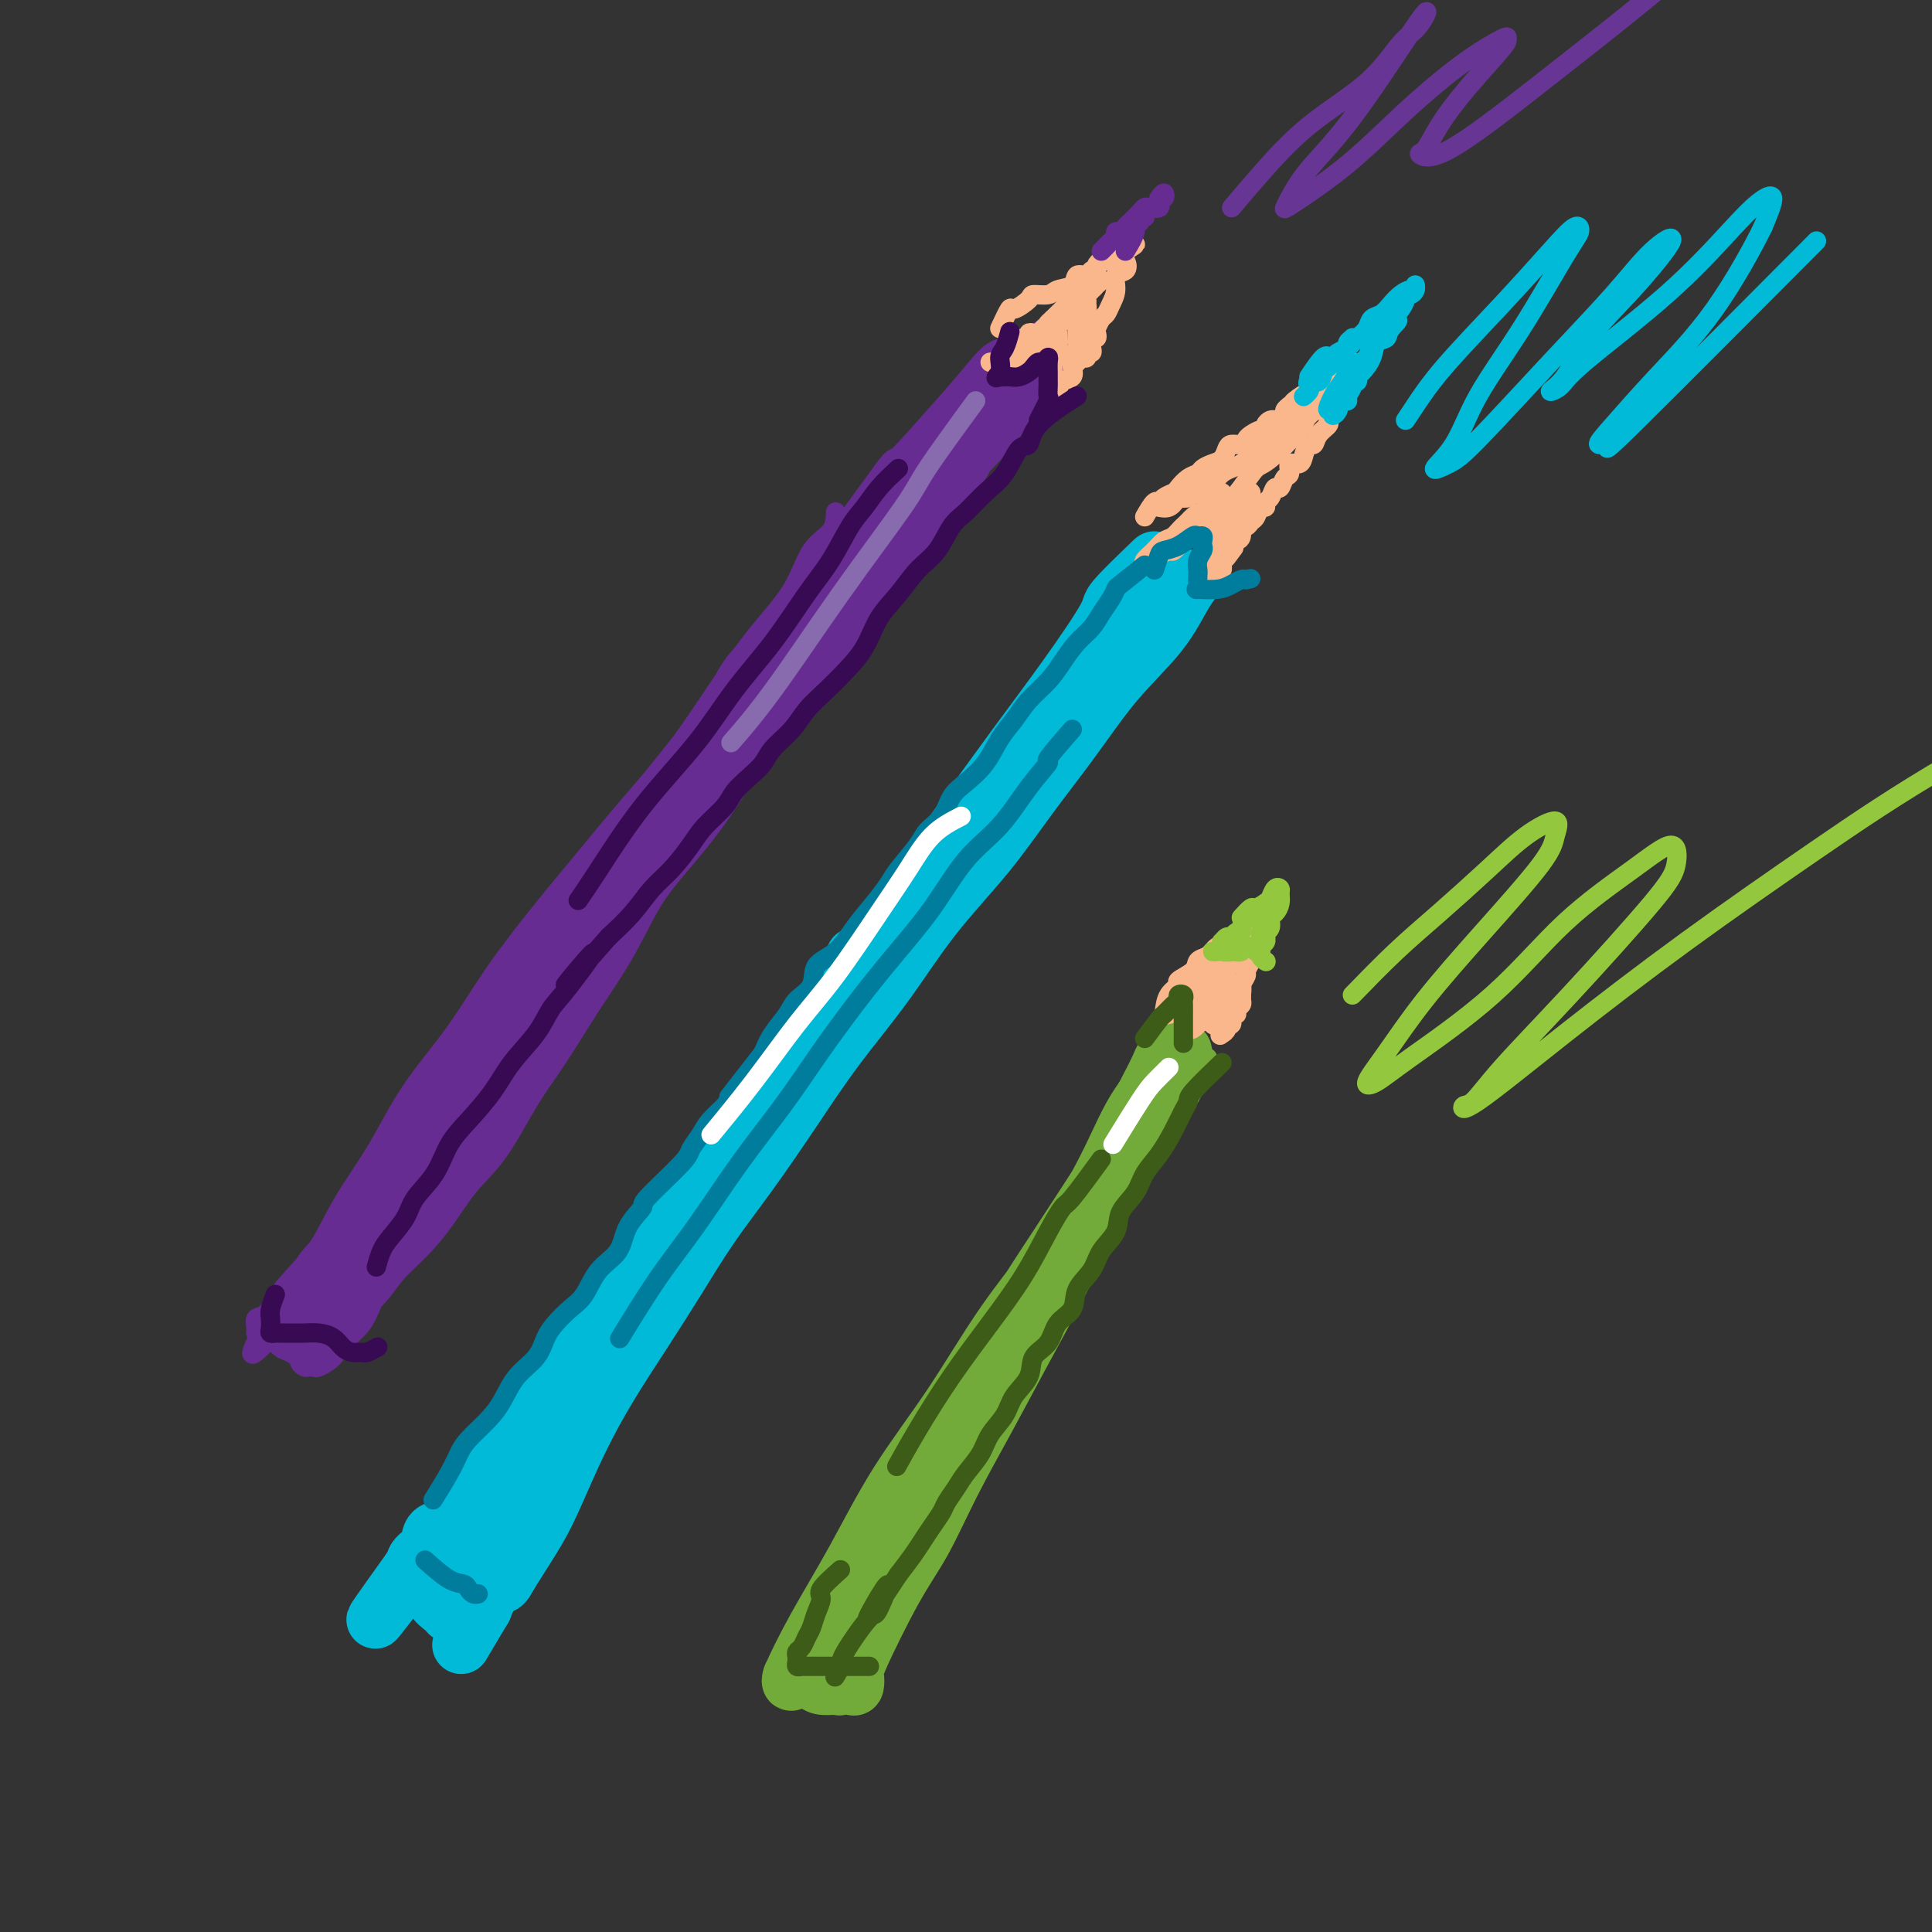 <svg viewBox='0 0 400 400' version='1.1' xmlns='http://www.w3.org/2000/svg' xmlns:xlink='http://www.w3.org/1999/xlink'><rect x="0" y="0" width="400" height="400" fill="#333333" stroke="none"/><g fill='none' stroke='#672C91' stroke-width='4' stroke-linecap='round' stroke-linejoin='round'><path d='M173,106c-0.048,1.425 -0.095,2.850 -1,4c-0.905,1.150 -2.667,2.025 -4,4c-1.333,1.975 -2.235,5.051 -4,8c-1.765,2.949 -4.391,5.772 -7,9c-2.609,3.228 -5.201,6.861 -8,11c-2.799,4.139 -5.804,8.783 -9,13c-3.196,4.217 -6.584,8.006 -10,12c-3.416,3.994 -6.859,8.195 -10,12c-3.141,3.805 -5.979,7.216 -9,11c-3.021,3.784 -6.226,7.940 -9,12c-2.774,4.060 -5.118,8.023 -8,12c-2.882,3.977 -6.302,7.967 -9,12c-2.698,4.033 -4.676,8.107 -7,12c-2.324,3.893 -4.996,7.604 -7,11c-2.004,3.396 -3.339,6.477 -5,9c-1.661,2.523 -3.646,4.486 -5,6c-1.354,1.514 -2.076,2.577 -3,4c-0.924,1.423 -2.049,3.204 -3,4c-0.951,0.796 -1.729,0.605 -2,1c-0.271,0.395 -0.034,1.376 0,2c0.034,0.624 -0.133,0.893 0,1c0.133,0.107 0.567,0.054 1,0'/><path d='M54,276c-4.394,7.991 0.123,2.968 2,1c1.877,-1.968 1.116,-0.882 1,0c-0.116,0.882 0.413,1.560 1,2c0.587,0.440 1.232,0.644 2,1c0.768,0.356 1.659,0.866 2,1c0.341,0.134 0.133,-0.108 0,0c-0.133,0.108 -0.192,0.566 0,1c0.192,0.434 0.636,0.843 1,1c0.364,0.157 0.648,0.062 1,0c0.352,-0.062 0.773,-0.090 1,0c0.227,0.090 0.261,0.297 1,0c0.739,-0.297 2.182,-1.097 3,-2c0.818,-0.903 1.011,-1.907 2,-3c0.989,-1.093 2.774,-2.273 4,-4c1.226,-1.727 1.894,-4.000 3,-6c1.106,-2.000 2.650,-3.727 4,-6c1.350,-2.273 2.505,-5.091 4,-7c1.495,-1.909 3.329,-2.909 5,-5c1.671,-2.091 3.180,-5.274 5,-8c1.820,-2.726 3.951,-4.997 6,-8c2.049,-3.003 4.016,-6.739 6,-10c1.984,-3.261 3.986,-6.046 6,-9c2.014,-2.954 4.040,-6.078 6,-9c1.960,-2.922 3.854,-5.642 6,-9c2.146,-3.358 4.544,-7.354 7,-11c2.456,-3.646 4.969,-6.943 7,-10c2.031,-3.057 3.580,-5.873 6,-9c2.420,-3.127 5.710,-6.563 9,-10'/><path d='M155,157c13.565,-19.876 7.478,-11.067 7,-10c-0.478,1.067 4.653,-5.609 8,-10c3.347,-4.391 4.909,-6.499 7,-9c2.091,-2.501 4.710,-5.396 7,-8c2.290,-2.604 4.252,-4.919 6,-7c1.748,-2.081 3.284,-3.930 5,-6c1.716,-2.070 3.612,-4.362 5,-6c1.388,-1.638 2.267,-2.621 3,-4c0.733,-1.379 1.320,-3.153 2,-4c0.680,-0.847 1.452,-0.766 2,-1c0.548,-0.234 0.871,-0.781 1,-1c0.129,-0.219 0.065,-0.109 0,0'/></g>
<g fill='none' stroke='#672C91' stroke-width='12' stroke-linecap='round' stroke-linejoin='round'><path d='M192,101c-2.381,3.575 -4.762,7.149 -7,10c-2.238,2.851 -4.331,4.978 -7,8c-2.669,3.022 -5.912,6.940 -9,11c-3.088,4.060 -6.020,8.262 -9,12c-2.980,3.738 -6.007,7.013 -9,11c-2.993,3.987 -5.954,8.686 -9,13c-3.046,4.314 -6.179,8.243 -9,12c-2.821,3.757 -5.330,7.341 -8,11c-2.670,3.659 -5.501,7.394 -8,11c-2.499,3.606 -4.665,7.081 -7,10c-2.335,2.919 -4.838,5.280 -7,8c-2.162,2.720 -3.984,5.800 -6,8c-2.016,2.200 -4.227,3.519 -6,6c-1.773,2.481 -3.107,6.123 -5,9c-1.893,2.877 -4.345,4.988 -6,7c-1.655,2.012 -2.512,3.924 -4,6c-1.488,2.076 -3.609,4.316 -5,6c-1.391,1.684 -2.054,2.812 -3,4c-0.946,1.188 -2.174,2.437 -3,3c-0.826,0.563 -1.249,0.439 -2,1c-0.751,0.561 -1.830,1.805 -1,1c0.830,-0.805 3.570,-3.660 7,-8c3.430,-4.340 7.549,-10.167 12,-17c4.451,-6.833 9.234,-14.674 15,-23c5.766,-8.326 12.515,-17.139 19,-26c6.485,-8.861 12.708,-17.770 19,-26c6.292,-8.230 12.655,-15.780 19,-24c6.345,-8.220 12.673,-17.110 19,-26'/><path d='M172,119c19.772,-27.046 14.203,-19.662 15,-20c0.797,-0.338 7.959,-8.399 12,-13c4.041,-4.601 4.959,-5.741 6,-7c1.041,-1.259 2.204,-2.637 3,-3c0.796,-0.363 1.226,0.288 0,2c-1.226,1.712 -4.106,4.484 -8,9c-3.894,4.516 -8.802,10.777 -14,17c-5.198,6.223 -10.687,12.408 -16,19c-5.313,6.592 -10.450,13.591 -15,20c-4.550,6.409 -8.512,12.228 -13,18c-4.488,5.772 -9.502,11.498 -14,17c-4.498,5.502 -8.482,10.780 -12,16c-3.518,5.220 -6.571,10.381 -10,16c-3.429,5.619 -7.235,11.697 -11,17c-3.765,5.303 -7.490,9.830 -10,14c-2.510,4.170 -3.807,7.984 -6,11c-2.193,3.016 -5.283,5.233 -7,7c-1.717,1.767 -2.061,3.085 -3,4c-0.939,0.915 -2.473,1.427 -3,2c-0.527,0.573 -0.046,1.207 0,1c0.046,-0.207 -0.341,-1.255 1,-3c1.341,-1.745 4.412,-4.188 7,-7c2.588,-2.812 4.693,-5.994 7,-10c2.307,-4.006 4.814,-8.837 7,-12c2.186,-3.163 4.050,-4.659 5,-6c0.950,-1.341 0.986,-2.526 1,-2c0.014,0.526 0.007,2.763 0,5'/><path d='M94,231c-0.692,1.591 -2.922,4.070 -5,7c-2.078,2.930 -4.003,6.312 -6,9c-1.997,2.688 -4.065,4.683 -6,7c-1.935,2.317 -3.737,4.957 -5,7c-1.263,2.043 -1.988,3.490 -3,5c-1.012,1.510 -2.310,3.084 -3,4c-0.690,0.916 -0.770,1.173 -1,2c-0.230,0.827 -0.609,2.224 -1,3c-0.391,0.776 -0.794,0.932 -1,1c-0.206,0.068 -0.215,0.047 0,0c0.215,-0.047 0.654,-0.121 1,0c0.346,0.121 0.597,0.438 1,0c0.403,-0.438 0.956,-1.631 2,-3c1.044,-1.369 2.578,-2.916 4,-4c1.422,-1.084 2.731,-1.706 4,-3c1.269,-1.294 2.498,-3.261 4,-5c1.502,-1.739 3.278,-3.250 5,-5c1.722,-1.750 3.389,-3.741 5,-6c1.611,-2.259 3.166,-4.788 5,-7c1.834,-2.212 3.945,-4.106 6,-7c2.055,-2.894 4.052,-6.788 6,-10c1.948,-3.212 3.845,-5.741 6,-9c2.155,-3.259 4.567,-7.246 7,-11c2.433,-3.754 4.886,-7.275 7,-11c2.114,-3.725 3.890,-7.656 6,-11c2.110,-3.344 4.555,-6.103 7,-9c2.445,-2.897 4.889,-5.934 7,-9c2.111,-3.066 3.889,-6.162 6,-9c2.111,-2.838 4.556,-5.419 7,-8'/><path d='M159,149c5.480,-7.003 5.679,-7.011 7,-9c1.321,-1.989 3.763,-5.958 6,-9c2.237,-3.042 4.268,-5.157 6,-8c1.732,-2.843 3.165,-6.414 5,-9c1.835,-2.586 4.073,-4.186 6,-6c1.927,-1.814 3.544,-3.843 5,-6c1.456,-2.157 2.750,-4.443 4,-6c1.250,-1.557 2.457,-2.386 4,-4c1.543,-1.614 3.422,-4.015 5,-6c1.578,-1.985 2.854,-3.556 4,-5c1.146,-1.444 2.163,-2.762 3,-4c0.837,-1.238 1.495,-2.397 2,-3c0.505,-0.603 0.859,-0.652 1,-1c0.141,-0.348 0.070,-0.996 0,-1c-0.070,-0.004 -0.138,0.637 0,1c0.138,0.363 0.483,0.450 0,1c-0.483,0.550 -1.794,1.563 -3,3c-1.206,1.437 -2.307,3.298 -4,5c-1.693,1.702 -3.976,3.246 -6,5c-2.024,1.754 -3.787,3.720 -6,6c-2.213,2.280 -4.877,4.875 -7,7c-2.123,2.125 -3.706,3.779 -6,6c-2.294,2.221 -5.299,5.009 -8,8c-2.701,2.991 -5.099,6.186 -7,9c-1.901,2.814 -3.305,5.246 -6,8c-2.695,2.754 -6.681,5.831 -9,9c-2.319,3.169 -2.970,6.430 -5,10c-2.030,3.570 -5.437,7.449 -8,11c-2.563,3.551 -4.281,6.776 -6,10'/><path d='M136,171c-4.452,6.798 -6.083,8.292 -8,12c-1.917,3.708 -4.119,9.631 -5,12c-0.881,2.369 -0.440,1.185 0,0'/></g>
<g fill='none' stroke='#00BAD8' stroke-width='12' stroke-linecap='round' stroke-linejoin='round'><path d='M239,116c-3.331,3.202 -6.662,6.404 -8,8c-1.338,1.596 -0.684,1.587 -2,4c-1.316,2.413 -4.604,7.248 -8,12c-3.396,4.752 -6.902,9.423 -11,15c-4.098,5.577 -8.790,12.062 -13,18c-4.210,5.938 -7.938,11.330 -12,17c-4.062,5.670 -8.459,11.616 -13,18c-4.541,6.384 -9.228,13.204 -14,20c-4.772,6.796 -9.630,13.567 -14,20c-4.370,6.433 -8.253,12.529 -12,18c-3.747,5.471 -7.359,10.318 -11,15c-3.641,4.682 -7.311,9.199 -10,13c-2.689,3.801 -4.395,6.886 -6,9c-1.605,2.114 -3.107,3.258 -4,4c-0.893,0.742 -1.177,1.084 -1,1c0.177,-0.084 0.816,-0.593 1,-1c0.184,-0.407 -0.086,-0.713 1,-2c1.086,-1.287 3.529,-3.555 6,-6c2.471,-2.445 4.970,-5.067 8,-9c3.030,-3.933 6.590,-9.178 10,-14c3.410,-4.822 6.669,-9.222 10,-14c3.331,-4.778 6.733,-9.933 10,-15c3.267,-5.067 6.397,-10.045 10,-15c3.603,-4.955 7.678,-9.888 11,-14c3.322,-4.112 5.890,-7.404 9,-11c3.110,-3.596 6.761,-7.497 10,-11c3.239,-3.503 6.064,-6.609 9,-10c2.936,-3.391 5.983,-7.067 9,-11c3.017,-3.933 6.005,-8.124 9,-12c2.995,-3.876 5.998,-7.438 9,-11'/><path d='M222,152c11.547,-14.541 7.415,-10.894 7,-11c-0.415,-0.106 2.886,-3.965 5,-7c2.114,-3.035 3.041,-5.245 4,-7c0.959,-1.755 1.951,-3.053 3,-4c1.049,-0.947 2.154,-1.541 3,-2c0.846,-0.459 1.433,-0.782 2,-1c0.567,-0.218 1.114,-0.332 1,0c-0.114,0.332 -0.887,1.108 -2,3c-1.113,1.892 -2.564,4.899 -5,8c-2.436,3.101 -5.856,6.297 -9,10c-3.144,3.703 -6.013,7.913 -9,12c-2.987,4.087 -6.091,8.051 -9,12c-2.909,3.949 -5.622,7.884 -9,12c-3.378,4.116 -7.423,8.414 -11,13c-3.577,4.586 -6.688,9.460 -10,14c-3.312,4.540 -6.824,8.744 -10,13c-3.176,4.256 -6.017,8.563 -9,13c-2.983,4.437 -6.109,9.004 -9,13c-2.891,3.996 -5.546,7.421 -8,11c-2.454,3.579 -4.708,7.313 -7,11c-2.292,3.687 -4.621,7.329 -7,11c-2.379,3.671 -4.809,7.371 -7,11c-2.191,3.629 -4.144,7.186 -6,11c-1.856,3.814 -3.613,7.884 -5,11c-1.387,3.116 -2.402,5.277 -4,8c-1.598,2.723 -3.779,6.008 -5,8c-1.221,1.992 -1.483,2.690 -2,3c-0.517,0.310 -1.291,0.231 -2,1c-0.709,0.769 -1.355,2.384 -2,4'/><path d='M100,333c-7.833,13.167 -3.917,6.583 0,0'/></g>
<g fill='none' stroke='#73AB3A' stroke-width='12' stroke-linecap='round' stroke-linejoin='round'><path d='M243,224c-0.550,-1.359 -1.101,-2.718 -2,-2c-0.899,0.718 -2.148,3.514 -4,7c-1.852,3.486 -4.309,7.662 -7,12c-2.691,4.338 -5.617,8.839 -9,14c-3.383,5.161 -7.223,10.983 -11,17c-3.777,6.017 -7.492,12.228 -11,18c-3.508,5.772 -6.808,11.106 -10,16c-3.192,4.894 -6.276,9.349 -9,14c-2.724,4.651 -5.087,9.498 -7,13c-1.913,3.502 -3.376,5.657 -5,8c-1.624,2.343 -3.410,4.872 -4,6c-0.590,1.128 0.017,0.854 0,1c-0.017,0.146 -0.659,0.712 0,-1c0.659,-1.712 2.618,-5.702 5,-10c2.382,-4.298 5.185,-8.906 8,-14c2.815,-5.094 5.641,-10.676 9,-16c3.359,-5.324 7.249,-10.392 11,-16c3.751,-5.608 7.361,-11.756 11,-17c3.639,-5.244 7.307,-9.584 11,-15c3.693,-5.416 7.410,-11.910 10,-17c2.590,-5.090 4.053,-8.777 6,-12c1.947,-3.223 4.378,-5.982 6,-8c1.622,-2.018 2.435,-3.293 3,-4c0.565,-0.707 0.883,-0.844 1,0c0.117,0.844 0.033,2.670 -1,5c-1.033,2.330 -3.017,5.165 -5,8'/><path d='M239,231c-1.960,3.616 -4.361,6.157 -7,10c-2.639,3.843 -5.517,8.989 -8,13c-2.483,4.011 -4.570,6.888 -7,11c-2.430,4.112 -5.203,9.458 -8,14c-2.797,4.542 -5.619,8.279 -8,12c-2.381,3.721 -4.321,7.426 -6,11c-1.679,3.574 -3.096,7.016 -5,10c-1.904,2.984 -4.295,5.511 -6,8c-1.705,2.489 -2.723,4.940 -4,7c-1.277,2.060 -2.815,3.730 -4,5c-1.185,1.270 -2.019,2.141 -3,3c-0.981,0.859 -2.108,1.704 -3,3c-0.892,1.296 -1.549,3.041 -2,4c-0.451,0.959 -0.695,1.133 -1,2c-0.305,0.867 -0.670,2.429 -1,3c-0.330,0.571 -0.623,0.152 -1,0c-0.377,-0.152 -0.837,-0.038 -1,0c-0.163,0.038 -0.028,-0.000 0,0c0.028,0.000 -0.050,0.039 0,0c0.050,-0.039 0.230,-0.155 1,0c0.770,0.155 2.130,0.580 3,1c0.870,0.420 1.248,0.834 2,1c0.752,0.166 1.876,0.083 3,0'/><path d='M173,349c1.204,0.317 0.713,0.110 1,0c0.287,-0.110 1.352,-0.124 2,0c0.648,0.124 0.878,0.384 1,0c0.122,-0.384 0.137,-1.412 0,-2c-0.137,-0.588 -0.426,-0.735 1,-4c1.426,-3.265 4.568,-9.649 7,-14c2.432,-4.351 4.156,-6.668 6,-10c1.844,-3.332 3.809,-7.678 6,-12c2.191,-4.322 4.609,-8.620 7,-13c2.391,-4.380 4.755,-8.841 7,-13c2.245,-4.159 4.373,-8.016 7,-13c2.627,-4.984 5.754,-11.096 8,-16c2.246,-4.904 3.610,-8.599 5,-12c1.390,-3.401 2.807,-6.506 4,-9c1.193,-2.494 2.161,-4.375 3,-6c0.839,-1.625 1.549,-2.995 2,-4c0.451,-1.005 0.643,-1.646 1,-2c0.357,-0.354 0.880,-0.420 1,-1c0.120,-0.580 -0.164,-1.675 0,-2c0.164,-0.325 0.776,0.120 1,0c0.224,-0.120 0.060,-0.805 0,-1c-0.060,-0.195 -0.016,0.101 0,1c0.016,0.899 0.005,2.400 0,3c-0.005,0.600 -0.002,0.300 0,0'/></g>
<g fill='none' stroke='#00BAD8' stroke-width='12' stroke-linecap='round' stroke-linejoin='round'><path d='M177,198c-0.706,1.344 -1.412,2.689 -2,4c-0.588,1.311 -1.058,2.590 -2,4c-0.942,1.410 -2.354,2.951 -4,5c-1.646,2.049 -3.524,4.606 -5,7c-1.476,2.394 -2.550,4.626 -4,7c-1.450,2.374 -3.275,4.890 -5,7c-1.725,2.110 -3.350,3.814 -5,6c-1.650,2.186 -3.326,4.853 -5,7c-1.674,2.147 -3.346,3.773 -5,6c-1.654,2.227 -3.290,5.054 -5,7c-1.710,1.946 -3.496,3.012 -5,5c-1.504,1.988 -2.727,4.897 -4,7c-1.273,2.103 -2.595,3.398 -4,5c-1.405,1.602 -2.893,3.510 -4,5c-1.107,1.490 -1.833,2.563 -3,4c-1.167,1.437 -2.774,3.237 -4,5c-1.226,1.763 -2.072,3.489 -3,5c-0.928,1.511 -1.939,2.806 -3,4c-1.061,1.194 -2.172,2.287 -3,3c-0.828,0.713 -1.371,1.045 -2,2c-0.629,0.955 -1.342,2.531 -2,4c-0.658,1.469 -1.262,2.830 -2,4c-0.738,1.170 -1.611,2.148 -2,3c-0.389,0.852 -0.294,1.579 -1,2c-0.706,0.421 -2.213,0.537 -3,1c-0.787,0.463 -0.855,1.273 -1,2c-0.145,0.727 -0.369,1.370 -1,2c-0.631,0.630 -1.670,1.247 -2,2c-0.330,0.753 0.049,1.644 0,2c-0.049,0.356 -0.524,0.178 -1,0'/><path d='M85,325c-14.247,19.839 -3.863,5.935 0,1c3.863,-4.935 1.207,-0.902 1,1c-0.207,1.902 2.034,1.672 3,2c0.966,0.328 0.655,1.215 1,2c0.345,0.785 1.346,1.470 2,2c0.654,0.530 0.962,0.907 1,1c0.038,0.093 -0.193,-0.098 0,0c0.193,0.098 0.810,0.487 1,0c0.190,-0.487 -0.047,-1.848 0,-3c0.047,-1.152 0.380,-2.094 1,-3c0.620,-0.906 1.528,-1.777 2,-3c0.472,-1.223 0.507,-2.800 1,-4c0.493,-1.200 1.442,-2.023 2,-3c0.558,-0.977 0.723,-2.108 1,-3c0.277,-0.892 0.667,-1.546 1,-3c0.333,-1.454 0.611,-3.709 1,-5c0.389,-1.291 0.889,-1.620 1,-2c0.111,-0.380 -0.166,-0.813 0,-1c0.166,-0.187 0.775,-0.127 1,0c0.225,0.127 0.064,0.322 0,1c-0.064,0.678 -0.032,1.839 0,3'/><path d='M105,308c-0.019,1.445 -0.565,3.057 -1,5c-0.435,1.943 -0.757,4.218 -1,6c-0.243,1.782 -0.405,3.073 -1,4c-0.595,0.927 -1.624,1.492 -2,2c-0.376,0.508 -0.101,0.961 0,1c0.101,0.039 0.027,-0.336 0,-1c-0.027,-0.664 -0.008,-1.618 0,-2c0.008,-0.382 0.004,-0.191 0,0'/></g>
<g fill='none' stroke='#FBB78C' stroke-width='4' stroke-linecap='round' stroke-linejoin='round'><path d='M207,68c0.821,-1.743 1.642,-3.485 2,-4c0.358,-0.515 0.255,0.199 1,0c0.745,-0.199 2.340,-1.309 3,-2c0.660,-0.691 0.385,-0.964 1,-1c0.615,-0.036 2.119,0.163 3,0c0.881,-0.163 1.139,-0.689 2,-1c0.861,-0.311 2.326,-0.408 3,-1c0.674,-0.592 0.558,-1.678 1,-2c0.442,-0.322 1.442,0.120 2,0c0.558,-0.120 0.674,-0.802 1,-1c0.326,-0.198 0.860,0.086 1,0c0.140,-0.086 -0.116,-0.544 0,-1c0.116,-0.456 0.605,-0.911 1,-1c0.395,-0.089 0.697,0.186 1,0c0.303,-0.186 0.606,-0.834 1,-1c0.394,-0.166 0.879,0.151 1,0c0.121,-0.151 -0.121,-0.772 0,-1c0.121,-0.228 0.606,-0.065 1,0c0.394,0.065 0.697,0.033 1,0'/><path d='M233,52c4.031,-2.566 1.109,-0.980 0,0c-1.109,0.980 -0.405,1.354 0,2c0.405,0.646 0.512,1.563 0,2c-0.512,0.437 -1.643,0.392 -2,1c-0.357,0.608 0.058,1.868 0,3c-0.058,1.132 -0.590,2.134 -1,3c-0.410,0.866 -0.697,1.595 -1,2c-0.303,0.405 -0.621,0.486 -1,1c-0.379,0.514 -0.820,1.462 -1,2c-0.180,0.538 -0.101,0.665 0,1c0.101,0.335 0.223,0.877 0,1c-0.223,0.123 -0.791,-0.173 -1,0c-0.209,0.173 -0.060,0.816 0,1c0.060,0.184 0.031,-0.091 0,0c-0.031,0.091 -0.064,0.546 0,1c0.064,0.454 0.224,0.905 0,1c-0.224,0.095 -0.830,-0.166 -1,0c-0.170,0.166 0.098,0.760 0,1c-0.098,0.240 -0.562,0.126 -1,0c-0.438,-0.126 -0.849,-0.265 -1,0c-0.151,0.265 -0.043,0.933 0,1c0.043,0.067 0.022,-0.466 0,-1'/><path d='M223,74c-1.547,3.289 -0.415,0.510 0,-1c0.415,-1.510 0.114,-1.753 0,-2c-0.114,-0.247 -0.041,-0.500 0,-1c0.041,-0.500 0.049,-1.247 0,-2c-0.049,-0.753 -0.157,-1.511 0,-2c0.157,-0.489 0.577,-0.708 1,-1c0.423,-0.292 0.849,-0.656 1,-1c0.151,-0.344 0.026,-0.669 0,-1c-0.026,-0.331 0.048,-0.666 0,-1c-0.048,-0.334 -0.219,-0.665 0,-1c0.219,-0.335 0.826,-0.675 1,-1c0.174,-0.325 -0.085,-0.634 0,-1c0.085,-0.366 0.514,-0.788 1,-1c0.486,-0.212 1.028,-0.212 1,0c-0.028,0.212 -0.627,0.638 -1,1c-0.373,0.362 -0.520,0.660 -1,1c-0.480,0.340 -1.294,0.721 -2,1c-0.706,0.279 -1.303,0.456 -2,1c-0.697,0.544 -1.495,1.454 -2,2c-0.505,0.546 -0.716,0.727 -1,1c-0.284,0.273 -0.642,0.636 -1,1'/><path d='M218,66c-1.417,1.265 -0.958,0.926 -1,1c-0.042,0.074 -0.585,0.559 -1,1c-0.415,0.441 -0.704,0.836 -1,1c-0.296,0.164 -0.600,0.096 -1,0c-0.400,-0.096 -0.895,-0.219 -1,0c-0.105,0.219 0.182,0.780 0,1c-0.182,0.220 -0.832,0.100 -1,0c-0.168,-0.100 0.147,-0.181 0,0c-0.147,0.181 -0.756,0.622 -1,1c-0.244,0.378 -0.122,0.693 0,1c0.122,0.307 0.244,0.607 0,1c-0.244,0.393 -0.854,0.881 -1,1c-0.146,0.119 0.171,-0.129 0,0c-0.171,0.129 -0.832,0.634 -1,1c-0.168,0.366 0.157,0.591 0,1c-0.157,0.409 -0.796,1.000 -1,1c-0.204,0.000 0.025,-0.591 0,-1c-0.025,-0.409 -0.306,-0.635 0,-1c0.306,-0.365 1.198,-0.867 2,-1c0.802,-0.133 1.515,0.105 2,0c0.485,-0.105 0.743,-0.552 1,-1'/><path d='M213,73c0.952,-1.090 0.833,-1.815 1,-2c0.167,-0.185 0.621,0.172 1,0c0.379,-0.172 0.682,-0.872 1,-1c0.318,-0.128 0.649,0.316 1,0c0.351,-0.316 0.720,-1.391 1,-2c0.280,-0.609 0.471,-0.751 1,-1c0.529,-0.249 1.394,-0.606 2,-1c0.606,-0.394 0.951,-0.824 1,-1c0.049,-0.176 -0.197,-0.096 0,0c0.197,0.096 0.837,0.210 1,0c0.163,-0.210 -0.153,-0.744 0,-1c0.153,-0.256 0.774,-0.234 1,0c0.226,0.234 0.058,0.682 0,1c-0.058,0.318 -0.005,0.508 0,1c0.005,0.492 -0.038,1.286 0,2c0.038,0.714 0.155,1.347 0,2c-0.155,0.653 -0.584,1.326 -1,2c-0.416,0.674 -0.819,1.350 -1,2c-0.181,0.650 -0.138,1.273 0,2c0.138,0.727 0.373,1.558 0,2c-0.373,0.442 -1.354,0.494 -2,1c-0.646,0.506 -0.957,1.466 -1,2c-0.043,0.534 0.181,0.644 0,1c-0.181,0.356 -0.766,0.959 -1,1c-0.234,0.041 -0.117,-0.479 0,-1'/><path d='M218,82c-0.772,2.373 -0.203,-0.693 0,-2c0.203,-1.307 0.040,-0.854 0,-1c-0.040,-0.146 0.042,-0.890 0,-2c-0.042,-1.110 -0.208,-2.588 0,-3c0.208,-0.412 0.788,0.240 1,0c0.212,-0.240 0.055,-1.371 0,-2c-0.055,-0.629 -0.006,-0.754 0,-1c0.006,-0.246 -0.029,-0.613 0,-1c0.029,-0.387 0.121,-0.794 0,-1c-0.121,-0.206 -0.455,-0.210 -1,0c-0.545,0.210 -1.303,0.634 -2,1c-0.697,0.366 -1.335,0.673 -2,1c-0.665,0.327 -1.358,0.675 -2,1c-0.642,0.325 -1.232,0.627 -2,1c-0.768,0.373 -1.712,0.818 -2,1c-0.288,0.182 0.080,0.101 0,0c-0.080,-0.101 -0.609,-0.223 -1,0c-0.391,0.223 -0.644,0.791 -1,1c-0.356,0.209 -0.816,0.060 -1,0c-0.184,-0.060 -0.092,-0.030 0,0'/><path d='M237,107c0.747,-1.291 1.495,-2.583 2,-3c0.505,-0.417 0.768,0.039 1,0c0.232,-0.039 0.433,-0.574 1,-1c0.567,-0.426 1.499,-0.744 2,-1c0.501,-0.256 0.571,-0.450 1,-1c0.429,-0.550 1.218,-1.456 2,-2c0.782,-0.544 1.558,-0.727 2,-1c0.442,-0.273 0.551,-0.638 1,-1c0.449,-0.362 1.237,-0.723 2,-1c0.763,-0.277 1.500,-0.470 2,-1c0.500,-0.530 0.763,-1.399 1,-2c0.237,-0.601 0.448,-0.936 1,-1c0.552,-0.064 1.444,0.141 2,0c0.556,-0.141 0.775,-0.629 1,-1c0.225,-0.371 0.456,-0.625 1,-1c0.544,-0.375 1.403,-0.871 2,-1c0.597,-0.129 0.933,0.110 1,0c0.067,-0.110 -0.136,-0.568 0,-1c0.136,-0.432 0.610,-0.837 1,-1c0.390,-0.163 0.696,-0.085 1,0c0.304,0.085 0.607,0.177 1,0c0.393,-0.177 0.875,-0.625 1,-1c0.125,-0.375 -0.107,-0.679 0,-1c0.107,-0.321 0.554,-0.661 1,-1'/><path d='M267,84c4.818,-3.781 1.865,-1.734 1,-1c-0.865,0.734 0.360,0.155 1,0c0.640,-0.155 0.696,0.112 1,0c0.304,-0.112 0.855,-0.604 1,-1c0.145,-0.396 -0.115,-0.695 0,-1c0.115,-0.305 0.604,-0.617 1,-1c0.396,-0.383 0.697,-0.839 1,-1c0.303,-0.161 0.607,-0.028 1,0c0.393,0.028 0.875,-0.049 1,0c0.125,0.049 -0.107,0.224 0,0c0.107,-0.224 0.555,-0.847 1,-1c0.445,-0.153 0.889,0.166 1,0c0.111,-0.166 -0.110,-0.816 0,-1c0.110,-0.184 0.552,0.097 1,0c0.448,-0.097 0.904,-0.572 1,-1c0.096,-0.428 -0.166,-0.807 0,-1c0.166,-0.193 0.762,-0.198 1,0c0.238,0.198 0.119,0.599 0,1'/><path d='M280,76c2.015,-0.846 0.551,1.039 0,2c-0.551,0.961 -0.189,0.998 0,1c0.189,0.002 0.206,-0.032 0,0c-0.206,0.032 -0.634,0.131 -1,1c-0.366,0.869 -0.671,2.508 -1,3c-0.329,0.492 -0.683,-0.164 -1,0c-0.317,0.164 -0.596,1.148 -1,2c-0.404,0.852 -0.934,1.572 -1,2c-0.066,0.428 0.333,0.565 0,1c-0.333,0.435 -1.397,1.168 -2,2c-0.603,0.832 -0.744,1.762 -1,2c-0.256,0.238 -0.628,-0.216 -1,0c-0.372,0.216 -0.744,1.103 -1,2c-0.256,0.897 -0.397,1.803 -1,2c-0.603,0.197 -1.667,-0.317 -2,0c-0.333,0.317 0.066,1.465 0,2c-0.066,0.535 -0.596,0.458 -1,1c-0.404,0.542 -0.682,1.705 -1,2c-0.318,0.295 -0.677,-0.277 -1,0c-0.323,0.277 -0.611,1.401 -1,2c-0.389,0.599 -0.878,0.671 -1,1c-0.122,0.329 0.122,0.916 0,1c-0.122,0.084 -0.611,-0.333 -1,0c-0.389,0.333 -0.678,1.416 -1,2c-0.322,0.584 -0.677,0.667 -1,1c-0.323,0.333 -0.612,0.914 -1,1c-0.388,0.086 -0.874,-0.323 -1,0c-0.126,0.323 0.107,1.378 0,2c-0.107,0.622 -0.553,0.811 -1,1'/><path d='M256,112c-3.951,6.035 -1.829,3.124 -1,2c0.829,-1.124 0.366,-0.460 0,0c-0.366,0.460 -0.633,0.715 -1,1c-0.367,0.285 -0.833,0.598 -1,1c-0.167,0.402 -0.035,0.891 0,1c0.035,0.109 -0.028,-0.163 0,0c0.028,0.163 0.148,0.761 0,1c-0.148,0.239 -0.565,0.119 -1,0c-0.435,-0.119 -0.887,-0.237 -1,0c-0.113,0.237 0.113,0.829 0,1c-0.113,0.171 -0.566,-0.078 -1,0c-0.434,0.078 -0.847,0.482 -1,1c-0.153,0.518 -0.044,1.148 0,1c0.044,-0.148 0.022,-1.074 0,-2'/><path d='M249,119c-1.058,0.957 -0.203,-0.152 0,-1c0.203,-0.848 -0.245,-1.435 0,-2c0.245,-0.565 1.184,-1.107 2,-2c0.816,-0.893 1.510,-2.137 2,-3c0.490,-0.863 0.776,-1.344 1,-2c0.224,-0.656 0.384,-1.485 1,-2c0.616,-0.515 1.687,-0.716 2,-1c0.313,-0.284 -0.130,-0.652 0,-1c0.130,-0.348 0.835,-0.677 1,-1c0.165,-0.323 -0.209,-0.638 0,-1c0.209,-0.362 1.000,-0.769 1,-1c0.000,-0.231 -0.790,-0.287 -1,0c-0.210,0.287 0.160,0.917 0,1c-0.160,0.083 -0.850,-0.382 -1,0c-0.150,0.382 0.241,1.612 0,2c-0.241,0.388 -1.114,-0.065 -2,0c-0.886,0.065 -1.784,0.648 -2,1c-0.216,0.352 0.252,0.474 0,1c-0.252,0.526 -1.223,1.455 -2,2c-0.777,0.545 -1.359,0.705 -2,1c-0.641,0.295 -1.342,0.724 -2,1c-0.658,0.276 -1.273,0.400 -2,1c-0.727,0.600 -1.566,1.676 -2,2c-0.434,0.324 -0.463,-0.105 -1,0c-0.537,0.105 -1.582,0.744 -2,1c-0.418,0.256 -0.209,0.128 0,0'/><path d='M240,115c-3.120,2.256 -1.418,1.398 -1,1c0.418,-0.398 -0.446,-0.334 -1,0c-0.554,0.334 -0.798,0.939 -1,1c-0.202,0.061 -0.364,-0.421 0,-1c0.364,-0.579 1.253,-1.255 2,-2c0.747,-0.745 1.351,-1.561 2,-2c0.649,-0.439 1.344,-0.503 2,-1c0.656,-0.497 1.275,-1.428 2,-2c0.725,-0.572 1.556,-0.784 2,-1c0.444,-0.216 0.501,-0.435 1,-1c0.499,-0.565 1.441,-1.476 2,-2c0.559,-0.524 0.735,-0.662 1,-1c0.265,-0.338 0.620,-0.875 1,-1c0.380,-0.125 0.786,0.162 1,0c0.214,-0.162 0.237,-0.772 0,-1c-0.237,-0.228 -0.735,-0.075 -1,0c-0.265,0.075 -0.298,0.072 -1,0c-0.702,-0.072 -2.074,-0.212 -3,0c-0.926,0.212 -1.408,0.775 -2,1c-0.592,0.225 -1.296,0.113 -2,0'/><path d='M244,103c-1.415,0.166 -0.953,0.580 -1,1c-0.047,0.420 -0.603,0.844 -1,1c-0.397,0.156 -0.636,0.043 -1,0c-0.364,-0.043 -0.853,-0.017 -1,0c-0.147,0.017 0.046,0.024 0,0c-0.046,-0.024 -0.333,-0.081 0,0c0.333,0.081 1.285,0.299 2,0c0.715,-0.299 1.194,-1.114 2,-2c0.806,-0.886 1.940,-1.843 3,-2c1.060,-0.157 2.046,0.486 3,0c0.954,-0.486 1.875,-2.100 3,-3c1.125,-0.900 2.452,-1.084 4,-2c1.548,-0.916 3.316,-2.564 5,-4c1.684,-1.436 3.284,-2.662 5,-4c1.716,-1.338 3.546,-2.789 5,-4c1.454,-1.211 2.530,-2.181 4,-3c1.470,-0.819 3.332,-1.488 4,-2c0.668,-0.512 0.141,-0.869 0,-1c-0.141,-0.131 0.102,-0.038 0,0c-0.102,0.038 -0.551,0.019 -1,0'/><path d='M279,78c5.542,-3.980 0.896,-0.430 -1,1c-1.896,1.430 -1.042,0.739 -1,1c0.042,0.261 -0.727,1.475 -1,2c-0.273,0.525 -0.050,0.362 -1,1c-0.950,0.638 -3.072,2.077 -4,3c-0.928,0.923 -0.663,1.330 -2,3c-1.337,1.670 -4.277,4.604 -6,6c-1.723,1.396 -2.230,1.253 -3,2c-0.770,0.747 -1.803,2.385 -3,4c-1.197,1.615 -2.559,3.207 -4,4c-1.441,0.793 -2.961,0.787 -4,1c-1.039,0.213 -1.598,0.645 -2,1c-0.402,0.355 -0.647,0.634 -1,1c-0.353,0.366 -0.815,0.819 -1,1c-0.185,0.181 -0.092,0.091 0,0'/><path d='M241,210c0.173,-1.482 0.346,-2.964 1,-4c0.654,-1.036 1.789,-1.625 2,-2c0.211,-0.375 -0.501,-0.535 0,-1c0.501,-0.465 2.215,-1.235 3,-2c0.785,-0.765 0.640,-1.524 1,-2c0.360,-0.476 1.223,-0.667 2,-1c0.777,-0.333 1.466,-0.806 2,-1c0.534,-0.194 0.913,-0.109 1,0c0.087,0.109 -0.116,0.240 0,0c0.116,-0.240 0.552,-0.853 1,-1c0.448,-0.147 0.909,0.172 1,0c0.091,-0.172 -0.186,-0.834 0,-1c0.186,-0.166 0.837,0.166 1,0c0.163,-0.166 -0.163,-0.828 0,-1c0.163,-0.172 0.813,0.146 1,0c0.187,-0.146 -0.089,-0.756 0,-1c0.089,-0.244 0.545,-0.122 1,0'/><path d='M258,193c2.857,-2.723 1.499,-1.029 1,0c-0.499,1.029 -0.138,1.393 0,2c0.138,0.607 0.052,1.457 0,2c-0.052,0.543 -0.070,0.778 0,1c0.070,0.222 0.229,0.430 0,1c-0.229,0.570 -0.846,1.500 -1,2c-0.154,0.500 0.156,0.568 0,1c-0.156,0.432 -0.778,1.229 -1,2c-0.222,0.771 -0.044,1.517 0,2c0.044,0.483 -0.045,0.702 0,1c0.045,0.298 0.223,0.676 0,1c-0.223,0.324 -0.848,0.594 -1,1c-0.152,0.406 0.171,0.949 0,1c-0.171,0.051 -0.834,-0.388 -1,0c-0.166,0.388 0.165,1.604 0,2c-0.165,0.396 -0.828,-0.028 -1,0c-0.172,0.028 0.146,0.508 0,1c-0.146,0.492 -0.756,0.998 -1,1c-0.244,0.002 -0.122,-0.499 0,-1'/><path d='M253,213c-0.773,2.946 -0.207,0.310 0,-1c0.207,-1.310 0.055,-1.295 0,-2c-0.055,-0.705 -0.012,-2.129 0,-3c0.012,-0.871 -0.007,-1.189 0,-2c0.007,-0.811 0.040,-2.113 0,-3c-0.040,-0.887 -0.154,-1.357 0,-2c0.154,-0.643 0.577,-1.458 1,-2c0.423,-0.542 0.845,-0.812 1,-1c0.155,-0.188 0.042,-0.293 0,-1c-0.042,-0.707 -0.014,-2.015 0,-2c0.014,0.015 0.014,1.355 0,2c-0.014,0.645 -0.041,0.597 0,1c0.041,0.403 0.152,1.259 0,2c-0.152,0.741 -0.565,1.367 -1,2c-0.435,0.633 -0.890,1.272 -1,2c-0.110,0.728 0.125,1.546 0,2c-0.125,0.454 -0.611,0.545 -1,1c-0.389,0.455 -0.683,1.273 -1,2c-0.317,0.727 -0.659,1.364 -1,2'/><path d='M250,210c-1.017,2.432 -1.060,0.512 -1,0c0.060,-0.512 0.222,0.385 0,1c-0.222,0.615 -0.830,0.947 -1,1c-0.170,0.053 0.096,-0.173 0,0c-0.096,0.173 -0.555,0.745 -1,1c-0.445,0.255 -0.877,0.192 -1,0c-0.123,-0.192 0.061,-0.512 0,-1c-0.061,-0.488 -0.367,-1.143 0,-2c0.367,-0.857 1.409,-1.917 2,-3c0.591,-1.083 0.733,-2.188 1,-3c0.267,-0.812 0.659,-1.332 1,-2c0.341,-0.668 0.631,-1.484 1,-2c0.369,-0.516 0.818,-0.730 1,-1c0.182,-0.270 0.098,-0.595 0,-1c-0.098,-0.405 -0.212,-0.890 0,-1c0.212,-0.110 0.748,0.155 1,0c0.252,-0.155 0.219,-0.729 0,-1c-0.219,-0.271 -0.626,-0.237 -1,0c-0.374,0.237 -0.716,0.679 -1,1c-0.284,0.321 -0.510,0.520 -1,1c-0.490,0.480 -1.245,1.240 -2,2'/><path d='M248,200c-0.798,0.808 -0.792,1.330 -1,2c-0.208,0.670 -0.629,1.490 -1,2c-0.371,0.510 -0.692,0.710 -1,1c-0.308,0.290 -0.603,0.669 -1,1c-0.397,0.331 -0.895,0.614 -1,1c-0.105,0.386 0.184,0.875 0,1c-0.184,0.125 -0.841,-0.113 -1,0c-0.159,0.113 0.180,0.576 0,1c-0.180,0.424 -0.879,0.808 -1,1c-0.121,0.192 0.336,0.191 1,0c0.664,-0.191 1.536,-0.573 2,-1c0.464,-0.427 0.520,-0.899 1,-1c0.480,-0.101 1.385,0.169 2,0c0.615,-0.169 0.939,-0.778 1,-1c0.061,-0.222 -0.141,-0.056 0,0c0.141,0.056 0.626,0.004 1,0c0.374,-0.004 0.636,0.040 1,0c0.364,-0.040 0.830,-0.165 1,0c0.170,0.165 0.046,0.621 0,1c-0.046,0.379 -0.013,0.680 0,1c0.013,0.320 0.007,0.660 0,1'/><path d='M251,210c0.012,0.638 0.041,0.733 0,1c-0.041,0.267 -0.152,0.706 0,1c0.152,0.294 0.567,0.443 1,0c0.433,-0.443 0.886,-1.477 1,-2c0.114,-0.523 -0.109,-0.535 0,-1c0.109,-0.465 0.550,-1.382 1,-2c0.450,-0.618 0.909,-0.938 1,-1c0.091,-0.062 -0.186,0.135 0,0c0.186,-0.135 0.834,-0.601 1,-1c0.166,-0.399 -0.152,-0.730 0,-1c0.152,-0.270 0.773,-0.478 1,0c0.227,0.478 0.061,1.644 0,2c-0.061,0.356 -0.016,-0.096 0,0c0.016,0.096 0.005,0.742 0,1c-0.005,0.258 -0.002,0.129 0,0'/></g>
<g fill='none' stroke='#672C91' stroke-width='4' stroke-linecap='round' stroke-linejoin='round'><path d='M233,52c0.878,-1.456 1.756,-2.911 2,-4c0.244,-1.089 -0.145,-1.811 0,-2c0.145,-0.189 0.823,0.156 1,0c0.177,-0.156 -0.147,-0.813 0,-1c0.147,-0.187 0.765,0.094 1,0c0.235,-0.094 0.087,-0.565 0,-1c-0.087,-0.435 -0.114,-0.833 0,-1c0.114,-0.167 0.369,-0.101 1,0c0.631,0.101 1.637,0.239 2,0c0.363,-0.239 0.084,-0.853 0,-1c-0.084,-0.147 0.027,0.173 0,0c-0.027,-0.173 -0.193,-0.840 0,-1c0.193,-0.160 0.744,0.188 1,0c0.256,-0.188 0.216,-0.911 0,-1c-0.216,-0.089 -0.608,0.455 -1,1'/><path d='M240,41c1.190,-1.538 0.666,0.116 0,1c-0.666,0.884 -1.474,0.996 -2,1c-0.526,0.004 -0.771,-0.100 -1,0c-0.229,0.100 -0.444,0.404 -1,1c-0.556,0.596 -1.455,1.483 -2,2c-0.545,0.517 -0.738,0.663 -1,1c-0.262,0.337 -0.595,0.864 -1,1c-0.405,0.136 -0.883,-0.117 -1,0c-0.117,0.117 0.126,0.606 0,1c-0.126,0.394 -0.621,0.693 -1,1c-0.379,0.307 -0.640,0.621 -1,1c-0.360,0.379 -0.817,0.823 -1,1c-0.183,0.177 -0.091,0.089 0,0'/></g>
<g fill='none' stroke='#00BAD8' stroke-width='4' stroke-linecap='round' stroke-linejoin='round'><path d='M271,78c1.148,-1.692 2.295,-3.385 3,-4c0.705,-0.615 0.967,-0.154 1,0c0.033,0.154 -0.164,-0.000 0,0c0.164,0.000 0.689,0.154 1,0c0.311,-0.154 0.408,-0.616 1,-1c0.592,-0.384 1.678,-0.692 2,-1c0.322,-0.308 -0.121,-0.618 0,-1c0.121,-0.382 0.806,-0.837 1,-1c0.194,-0.163 -0.102,-0.034 0,0c0.102,0.034 0.601,-0.029 1,0c0.399,0.029 0.698,0.149 1,0c0.302,-0.149 0.606,-0.565 1,-1c0.394,-0.435 0.879,-0.887 1,-1c0.121,-0.113 -0.122,0.113 0,0c0.122,-0.113 0.607,-0.563 1,-1c0.393,-0.437 0.693,-0.859 1,-1c0.307,-0.141 0.621,0.001 1,0c0.379,-0.001 0.823,-0.143 1,0c0.177,0.143 0.089,0.572 0,1'/><path d='M288,67c2.660,-1.590 0.812,-0.065 0,1c-0.812,1.065 -0.586,1.672 -1,2c-0.414,0.328 -1.469,0.379 -2,1c-0.531,0.621 -0.539,1.812 -1,3c-0.461,1.188 -1.376,2.373 -2,3c-0.624,0.627 -0.956,0.696 -1,1c-0.044,0.304 0.199,0.842 0,1c-0.199,0.158 -0.841,-0.064 -1,0c-0.159,0.064 0.163,0.412 0,1c-0.163,0.588 -0.813,1.414 -1,2c-0.187,0.586 0.090,0.932 0,1c-0.090,0.068 -0.546,-0.142 -1,0c-0.454,0.142 -0.906,0.638 -1,1c-0.094,0.362 0.171,0.592 0,1c-0.171,0.408 -0.777,0.994 -1,1c-0.223,0.006 -0.064,-0.570 0,-1c0.064,-0.430 0.032,-0.715 0,-1'/><path d='M276,84c-1.958,2.316 -0.852,-0.395 0,-2c0.852,-1.605 1.450,-2.103 2,-3c0.550,-0.897 1.050,-2.194 2,-3c0.950,-0.806 2.348,-1.123 3,-2c0.652,-0.877 0.556,-2.315 1,-3c0.444,-0.685 1.428,-0.616 2,-1c0.572,-0.384 0.732,-1.220 1,-2c0.268,-0.780 0.646,-1.505 1,-2c0.354,-0.495 0.686,-0.759 1,-1c0.314,-0.241 0.610,-0.459 1,-1c0.390,-0.541 0.875,-1.404 1,-2c0.125,-0.596 -0.110,-0.926 0,-1c0.110,-0.074 0.563,0.109 1,0c0.437,-0.109 0.857,-0.510 1,-1c0.143,-0.490 0.008,-1.068 0,-1c-0.008,0.068 0.111,0.782 0,1c-0.111,0.218 -0.453,-0.058 -1,0c-0.547,0.058 -1.297,0.452 -2,1c-0.703,0.548 -1.357,1.249 -2,2c-0.643,0.751 -1.276,1.552 -2,2c-0.724,0.448 -1.541,0.544 -2,1c-0.459,0.456 -0.560,1.273 -1,2c-0.440,0.727 -1.220,1.363 -2,2'/><path d='M281,70c-1.970,1.660 -0.895,0.811 -1,1c-0.105,0.189 -1.389,1.417 -2,2c-0.611,0.583 -0.549,0.519 -1,1c-0.451,0.481 -1.413,1.505 -2,2c-0.587,0.495 -0.797,0.461 -1,1c-0.203,0.539 -0.398,1.651 -1,2c-0.602,0.349 -1.612,-0.064 -2,0c-0.388,0.064 -0.156,0.605 0,1c0.156,0.395 0.234,0.645 0,1c-0.234,0.355 -0.781,0.816 -1,1c-0.219,0.184 -0.109,0.092 0,0'/></g>
<g fill='none' stroke='#93C83E' stroke-width='4' stroke-linecap='round' stroke-linejoin='round'><path d='M257,190c0.786,-0.872 1.572,-1.744 2,-2c0.428,-0.256 0.497,0.102 1,0c0.503,-0.102 1.441,-0.666 2,-1c0.559,-0.334 0.739,-0.438 1,-1c0.261,-0.562 0.603,-1.583 1,-2c0.397,-0.417 0.848,-0.229 1,0c0.152,0.229 0.003,0.499 0,1c-0.003,0.501 0.139,1.234 0,2c-0.139,0.766 -0.559,1.564 -1,2c-0.441,0.436 -0.902,0.509 -1,1c-0.098,0.491 0.166,1.402 0,2c-0.166,0.598 -0.762,0.885 -1,1c-0.238,0.115 -0.119,0.057 0,0'/><path d='M262,193c-0.305,1.632 -0.068,1.212 0,1c0.068,-0.212 -0.034,-0.217 0,0c0.034,0.217 0.205,0.654 0,1c-0.205,0.346 -0.787,0.600 -1,1c-0.213,0.400 -0.058,0.946 0,1c0.058,0.054 0.019,-0.385 0,-1c-0.019,-0.615 -0.019,-1.407 0,-2c0.019,-0.593 0.058,-0.986 0,-1c-0.058,-0.014 -0.212,0.351 0,0c0.212,-0.351 0.789,-1.417 1,-2c0.211,-0.583 0.056,-0.681 0,-1c-0.056,-0.319 -0.014,-0.857 0,-1c0.014,-0.143 0.001,0.108 0,0c-0.001,-0.108 0.011,-0.576 0,-1c-0.011,-0.424 -0.044,-0.803 0,-1c0.044,-0.197 0.167,-0.212 0,0c-0.167,0.212 -0.622,0.651 -1,1c-0.378,0.349 -0.679,0.609 -1,1c-0.321,0.391 -0.663,0.913 -1,1c-0.337,0.087 -0.668,-0.261 -1,0c-0.332,0.261 -0.666,1.130 -1,2'/><path d='M257,192c-0.726,1.017 -0.041,1.061 0,1c0.041,-0.061 -0.564,-0.227 -1,0c-0.436,0.227 -0.705,0.848 -1,1c-0.295,0.152 -0.618,-0.166 -1,0c-0.382,0.166 -0.825,0.815 -1,1c-0.175,0.185 -0.082,-0.094 0,0c0.082,0.094 0.155,0.561 0,1c-0.155,0.439 -0.536,0.851 -1,1c-0.464,0.149 -1.011,0.036 -1,0c0.011,-0.036 0.580,0.004 1,0c0.420,-0.004 0.691,-0.054 1,0c0.309,0.054 0.655,0.211 1,0c0.345,-0.211 0.691,-0.788 1,-1c0.309,-0.212 0.583,-0.057 1,0c0.417,0.057 0.976,0.016 1,0c0.024,-0.016 -0.488,-0.008 -1,0'/><path d='M256,196c0.296,0.227 -0.463,0.794 -1,1c-0.537,0.206 -0.852,0.051 -1,0c-0.148,-0.051 -0.128,0.000 0,0c0.128,-0.000 0.363,-0.052 1,0c0.637,0.052 1.677,0.209 2,0c0.323,-0.209 -0.072,-0.784 0,-1c0.072,-0.216 0.612,-0.073 1,0c0.388,0.073 0.625,0.075 1,0c0.375,-0.075 0.889,-0.227 1,0c0.111,0.227 -0.180,0.831 0,1c0.180,0.169 0.832,-0.099 1,0c0.168,0.099 -0.147,0.565 0,1c0.147,0.435 0.756,0.839 1,1c0.244,0.161 0.122,0.081 0,0'/></g>
<g fill='none' stroke='#73AB3A' stroke-width='4' stroke-linecap='round' stroke-linejoin='round'><path d='M250,219c-1.203,1.847 -2.406,3.694 -3,5c-0.594,1.306 -0.581,2.072 -1,3c-0.419,0.928 -1.272,2.019 -2,3c-0.728,0.981 -1.332,1.851 -2,3c-0.668,1.149 -1.401,2.575 -2,4c-0.599,1.425 -1.063,2.847 -2,4c-0.937,1.153 -2.348,2.036 -3,3c-0.652,0.964 -0.545,2.008 -1,3c-0.455,0.992 -1.473,1.931 -2,3c-0.527,1.069 -0.565,2.267 -1,3c-0.435,0.733 -1.268,1.001 -2,2c-0.732,0.999 -1.365,2.728 -2,4c-0.635,1.272 -1.273,2.087 -2,3c-0.727,0.913 -1.542,1.925 -2,3c-0.458,1.075 -0.559,2.212 -1,3c-0.441,0.788 -1.221,1.226 -2,2c-0.779,0.774 -1.556,1.884 -2,3c-0.444,1.116 -0.555,2.239 -1,3c-0.445,0.761 -1.223,1.161 -2,2c-0.777,0.839 -1.551,2.116 -2,3c-0.449,0.884 -0.572,1.373 -1,2c-0.428,0.627 -1.162,1.392 -2,2c-0.838,0.608 -1.781,1.060 -2,2c-0.219,0.940 0.287,2.368 0,3c-0.287,0.632 -1.368,0.466 -2,1c-0.632,0.534 -0.816,1.767 -1,3'/><path d='M205,294c-7.080,11.967 -2.279,4.384 -1,2c1.279,-2.384 -0.964,0.430 -2,2c-1.036,1.570 -0.865,1.895 -1,2c-0.135,0.105 -0.575,-0.010 -1,1c-0.425,1.010 -0.836,3.146 -1,4c-0.164,0.854 -0.082,0.427 0,0'/></g>
<g fill='none' stroke='#3D5C18' stroke-width='4' stroke-linecap='round' stroke-linejoin='round'><path d='M253,220c-2.442,2.347 -4.883,4.693 -6,6c-1.117,1.307 -0.908,1.574 -1,2c-0.092,0.426 -0.484,1.012 -1,2c-0.516,0.988 -1.154,2.378 -2,4c-0.846,1.622 -1.898,3.476 -3,5c-1.102,1.524 -2.253,2.718 -3,4c-0.747,1.282 -1.091,2.653 -2,4c-0.909,1.347 -2.384,2.670 -3,4c-0.616,1.330 -0.373,2.667 -1,4c-0.627,1.333 -2.126,2.663 -3,4c-0.874,1.337 -1.125,2.683 -2,4c-0.875,1.317 -2.375,2.606 -3,4c-0.625,1.394 -0.375,2.893 -1,4c-0.625,1.107 -2.125,1.821 -3,3c-0.875,1.179 -1.125,2.821 -2,4c-0.875,1.179 -2.374,1.893 -3,3c-0.626,1.107 -0.379,2.606 -1,4c-0.621,1.394 -2.110,2.684 -3,4c-0.890,1.316 -1.183,2.659 -2,4c-0.817,1.341 -2.159,2.681 -3,4c-0.841,1.319 -1.180,2.618 -2,4c-0.820,1.382 -2.120,2.849 -3,4c-0.880,1.151 -1.338,1.988 -2,3c-0.662,1.012 -1.527,2.199 -2,3c-0.473,0.801 -0.552,1.218 -1,2c-0.448,0.782 -1.264,1.931 -2,3c-0.736,1.069 -1.390,2.057 -2,3c-0.610,0.943 -1.174,1.841 -2,3c-0.826,1.159 -1.913,2.580 -3,4'/><path d='M186,326c-10.995,16.840 -4.984,5.940 -3,3c1.984,-2.940 -0.061,2.081 -1,4c-0.939,1.919 -0.774,0.735 -2,2c-1.226,1.265 -3.845,4.980 -5,7c-1.155,2.020 -0.846,2.346 -1,3c-0.154,0.654 -0.772,1.638 -1,2c-0.228,0.362 -0.065,0.104 0,0c0.065,-0.104 0.033,-0.052 0,0'/><path d='M237,215c1.207,-1.632 2.413,-3.264 3,-4c0.587,-0.736 0.553,-0.576 1,-1c0.447,-0.424 1.374,-1.431 2,-2c0.626,-0.569 0.952,-0.701 1,-1c0.048,-0.299 -0.183,-0.766 0,-1c0.183,-0.234 0.781,-0.236 1,0c0.219,0.236 0.059,0.711 0,1c-0.059,0.289 -0.016,0.392 0,1c0.016,0.608 0.004,1.721 0,2c-0.004,0.279 -0.001,-0.276 0,0c0.001,0.276 0.000,1.384 0,2c-0.000,0.616 -0.000,0.740 0,1c0.000,0.260 0.000,0.657 0,1c-0.000,0.343 -0.000,0.631 0,1c0.000,0.369 0.000,0.820 0,1c-0.000,0.180 -0.000,0.090 0,0'/><path d='M174,325c-1.715,1.534 -3.429,3.068 -4,4c-0.571,0.932 0.002,1.262 0,2c-0.002,0.738 -0.579,1.885 -1,3c-0.421,1.115 -0.687,2.197 -1,3c-0.313,0.803 -0.672,1.328 -1,2c-0.328,0.672 -0.625,1.490 -1,2c-0.375,0.510 -0.830,0.711 -1,1c-0.170,0.289 -0.057,0.666 0,1c0.057,0.334 0.059,0.625 0,1c-0.059,0.375 -0.178,0.832 0,1c0.178,0.168 0.652,0.045 1,0c0.348,-0.045 0.569,-0.012 1,0c0.431,0.012 1.071,0.003 2,0c0.929,-0.003 2.147,-0.001 3,0c0.853,0.001 1.342,0.000 2,0c0.658,-0.000 1.487,-0.000 2,0c0.513,0.000 0.712,0.000 1,0c0.288,-0.000 0.665,-0.000 1,0c0.335,0.000 0.629,0.000 1,0c0.371,-0.000 0.820,-0.000 1,0c0.180,0.000 0.090,0.000 0,0'/><path d='M228,240c-2.371,3.250 -4.743,6.500 -6,8c-1.257,1.500 -1.401,1.250 -2,2c-0.599,0.750 -1.654,2.501 -3,5c-1.346,2.499 -2.985,5.746 -5,9c-2.015,3.254 -4.407,6.516 -7,10c-2.593,3.484 -5.386,7.192 -8,11c-2.614,3.808 -5.050,7.718 -7,11c-1.950,3.282 -3.414,5.938 -4,7c-0.586,1.062 -0.293,0.531 0,0'/></g>
<g fill='none' stroke='#007C9C' stroke-width='4' stroke-linecap='round' stroke-linejoin='round'><path d='M237,117c-2.017,1.619 -4.034,3.238 -5,4c-0.966,0.762 -0.881,0.668 -1,1c-0.119,0.332 -0.444,1.092 -1,2c-0.556,0.908 -1.344,1.964 -2,3c-0.656,1.036 -1.180,2.051 -2,3c-0.820,0.949 -1.938,1.832 -3,3c-1.062,1.168 -2.069,2.621 -3,4c-0.931,1.379 -1.784,2.682 -3,4c-1.216,1.318 -2.793,2.649 -4,4c-1.207,1.351 -2.042,2.720 -3,4c-0.958,1.280 -2.037,2.471 -3,4c-0.963,1.529 -1.809,3.396 -3,5c-1.191,1.604 -2.726,2.944 -4,4c-1.274,1.056 -2.289,1.826 -3,3c-0.711,1.174 -1.120,2.750 -2,4c-0.880,1.250 -2.230,2.174 -3,3c-0.770,0.826 -0.961,1.552 -2,3c-1.039,1.448 -2.927,3.616 -4,5c-1.073,1.384 -1.332,1.983 -2,3c-0.668,1.017 -1.746,2.453 -3,4c-1.254,1.547 -2.686,3.204 -4,5c-1.314,1.796 -2.511,3.729 -4,5c-1.489,1.271 -3.270,1.879 -4,3c-0.730,1.121 -0.408,2.753 -1,4c-0.592,1.247 -2.097,2.107 -3,3c-0.903,0.893 -1.205,1.817 -2,3c-0.795,1.183 -2.084,2.624 -3,4c-0.916,1.376 -1.458,2.688 -2,4'/><path d='M158,218c-12.740,16.326 -5.090,6.642 -3,4c2.090,-2.642 -1.381,1.757 -3,4c-1.619,2.243 -1.387,2.329 -2,3c-0.613,0.671 -2.071,1.928 -3,3c-0.929,1.072 -1.328,1.959 -2,3c-0.672,1.041 -1.616,2.237 -2,3c-0.384,0.763 -0.208,1.092 -2,3c-1.792,1.908 -5.550,5.394 -7,7c-1.450,1.606 -0.590,1.333 -1,2c-0.410,0.667 -2.091,2.275 -3,4c-0.909,1.725 -1.048,3.568 -2,5c-0.952,1.432 -2.717,2.455 -4,4c-1.283,1.545 -2.085,3.613 -3,5c-0.915,1.387 -1.942,2.091 -3,3c-1.058,0.909 -2.145,2.021 -3,3c-0.855,0.979 -1.477,1.825 -2,3c-0.523,1.175 -0.949,2.678 -2,4c-1.051,1.322 -2.729,2.464 -4,4c-1.271,1.536 -2.135,3.465 -3,5c-0.865,1.535 -1.731,2.675 -3,4c-1.269,1.325 -2.939,2.836 -4,4c-1.061,1.164 -1.511,1.982 -2,3c-0.489,1.018 -1.016,2.236 -2,4c-0.984,1.764 -2.424,4.076 -3,5c-0.576,0.924 -0.288,0.462 0,0'/><path d='M222,151c-2.198,2.520 -4.396,5.040 -5,6c-0.604,0.960 0.386,0.360 0,1c-0.386,0.640 -2.148,2.520 -4,5c-1.852,2.480 -3.794,5.561 -6,8c-2.206,2.439 -4.675,4.235 -7,7c-2.325,2.765 -4.505,6.499 -7,10c-2.495,3.501 -5.304,6.769 -8,10c-2.696,3.231 -5.278,6.426 -8,10c-2.722,3.574 -5.582,7.527 -8,11c-2.418,3.473 -4.393,6.467 -7,10c-2.607,3.533 -5.845,7.607 -9,12c-3.155,4.393 -6.227,9.105 -9,13c-2.773,3.895 -5.247,6.972 -8,11c-2.753,4.028 -5.787,9.008 -7,11c-1.213,1.992 -0.607,0.996 0,0'/><path d='M239,118c0.378,-1.169 0.755,-2.337 1,-3c0.245,-0.663 0.357,-0.819 1,-1c0.643,-0.181 1.819,-0.385 3,-1c1.181,-0.615 2.369,-1.640 3,-2c0.631,-0.360 0.706,-0.056 1,0c0.294,0.056 0.807,-0.137 1,0c0.193,0.137 0.066,0.604 0,1c-0.066,0.396 -0.070,0.721 0,1c0.070,0.279 0.215,0.512 0,1c-0.215,0.488 -0.789,1.231 -1,2c-0.211,0.769 -0.060,1.565 0,2c0.060,0.435 0.029,0.510 0,1c-0.029,0.490 -0.054,1.397 0,2c0.054,0.603 0.189,0.904 0,1c-0.189,0.096 -0.703,-0.013 0,0c0.703,0.013 2.621,0.148 4,0c1.379,-0.148 2.217,-0.578 3,-1c0.783,-0.422 1.509,-0.835 2,-1c0.491,-0.165 0.745,-0.083 1,0'/><path d='M258,120c1.667,-0.333 0.833,-0.167 0,0'/><path d='M88,323c1.798,1.600 3.596,3.199 5,4c1.404,0.801 2.415,0.803 3,1c0.585,0.197 0.744,0.589 1,1c0.256,0.411 0.607,0.841 1,1c0.393,0.159 0.826,0.045 1,0c0.174,-0.045 0.087,-0.023 0,0'/></g>
<g fill='none' stroke='#370A53' stroke-width='4' stroke-linecap='round' stroke-linejoin='round'><path d='M223,82c-3.198,2.079 -6.396,4.159 -8,6c-1.604,1.841 -1.616,3.445 -2,4c-0.384,0.555 -1.142,0.061 -2,1c-0.858,0.939 -1.818,3.311 -3,5c-1.182,1.689 -2.588,2.694 -4,4c-1.412,1.306 -2.831,2.911 -4,4c-1.169,1.089 -2.088,1.661 -3,3c-0.912,1.339 -1.818,3.445 -3,5c-1.182,1.555 -2.640,2.558 -4,4c-1.360,1.442 -2.621,3.323 -4,5c-1.379,1.677 -2.876,3.151 -4,5c-1.124,1.849 -1.874,4.073 -3,6c-1.126,1.927 -2.627,3.559 -4,5c-1.373,1.441 -2.618,2.693 -4,4c-1.382,1.307 -2.901,2.671 -4,4c-1.099,1.329 -1.779,2.624 -3,4c-1.221,1.376 -2.983,2.832 -4,4c-1.017,1.168 -1.291,2.048 -2,3c-0.709,0.952 -1.855,1.975 -3,3c-1.145,1.025 -2.291,2.052 -3,3c-0.709,0.948 -0.983,1.816 -2,3c-1.017,1.184 -2.777,2.682 -4,4c-1.223,1.318 -1.908,2.455 -3,4c-1.092,1.545 -2.592,3.497 -4,5c-1.408,1.503 -2.725,2.559 -4,4c-1.275,1.441 -2.507,3.269 -4,5c-1.493,1.731 -3.246,3.366 -5,5'/><path d='M126,194c-15.726,17.933 -6.541,6.767 -4,4c2.541,-2.767 -1.561,2.866 -4,6c-2.439,3.134 -3.215,3.769 -4,5c-0.785,1.231 -1.579,3.058 -3,5c-1.421,1.942 -3.471,3.999 -5,6c-1.529,2.001 -2.539,3.946 -4,6c-1.461,2.054 -3.373,4.219 -5,6c-1.627,1.781 -2.967,3.180 -4,5c-1.033,1.820 -1.758,4.061 -3,6c-1.242,1.939 -3.002,3.574 -4,5c-0.998,1.426 -1.234,2.642 -2,4c-0.766,1.358 -2.061,2.859 -3,4c-0.939,1.141 -1.522,1.923 -2,3c-0.478,1.077 -0.851,2.451 -1,3c-0.149,0.549 -0.075,0.275 0,0'/><path d='M57,268c-0.421,1.094 -0.841,2.188 -1,3c-0.159,0.812 -0.055,1.342 0,2c0.055,0.658 0.063,1.444 0,2c-0.063,0.556 -0.198,0.881 0,1c0.198,0.119 0.727,0.031 1,0c0.273,-0.031 0.289,-0.006 1,0c0.711,0.006 2.116,-0.006 3,0c0.884,0.006 1.248,0.030 2,0c0.752,-0.030 1.893,-0.113 3,0c1.107,0.113 2.179,0.424 3,1c0.821,0.576 1.390,1.419 2,2c0.610,0.581 1.260,0.902 2,1c0.740,0.098 1.569,-0.025 2,0c0.431,0.025 0.462,0.199 1,0c0.538,-0.199 1.582,-0.771 2,-1c0.418,-0.229 0.209,-0.114 0,0'/><path d='M215,87c0.845,-1.632 1.691,-3.264 2,-4c0.309,-0.736 0.083,-0.578 0,-1c-0.083,-0.422 -0.022,-1.426 0,-2c0.022,-0.574 0.007,-0.719 0,-1c-0.007,-0.281 -0.005,-0.698 0,-1c0.005,-0.302 0.012,-0.488 0,-1c-0.012,-0.512 -0.045,-1.350 0,-2c0.045,-0.650 0.168,-1.114 0,-1c-0.168,0.114 -0.625,0.805 -1,1c-0.375,0.195 -0.667,-0.105 -1,0c-0.333,0.105 -0.706,0.617 -1,1c-0.294,0.383 -0.509,0.639 -1,1c-0.491,0.361 -1.259,0.829 -2,1c-0.741,0.171 -1.456,0.046 -2,0c-0.544,-0.046 -0.916,-0.012 -1,0c-0.084,0.012 0.119,0.004 0,0c-0.119,-0.004 -0.559,-0.002 -1,0'/><path d='M207,78c-1.535,0.555 -0.373,-0.059 0,-1c0.373,-0.941 -0.044,-2.211 0,-3c0.044,-0.789 0.550,-1.097 1,-2c0.450,-0.903 0.843,-2.401 1,-3c0.157,-0.599 0.079,-0.300 0,0'/><path d='M186,97c-1.417,1.313 -2.834,2.625 -4,4c-1.166,1.375 -2.080,2.811 -3,4c-0.920,1.189 -1.847,2.130 -3,4c-1.153,1.870 -2.533,4.669 -4,7c-1.467,2.331 -3.022,4.196 -5,7c-1.978,2.804 -4.381,6.549 -7,10c-2.619,3.451 -5.455,6.610 -8,10c-2.545,3.390 -4.798,7.011 -8,11c-3.202,3.989 -7.353,8.348 -11,13c-3.647,4.652 -6.790,9.599 -9,13c-2.210,3.401 -3.489,5.258 -4,6c-0.511,0.742 -0.256,0.371 0,0'/></g>
<g fill='none' stroke='#00BAD8' stroke-width='4' stroke-linecap='round' stroke-linejoin='round'><path d='M291,87c0.459,-0.678 0.918,-1.356 2,-3c1.082,-1.644 2.789,-4.253 6,-8c3.211,-3.747 7.928,-8.633 12,-13c4.072,-4.367 7.500,-8.215 10,-11c2.500,-2.785 4.073,-4.507 5,-5c0.927,-0.493 1.208,0.243 1,1c-0.208,0.757 -0.907,1.535 -3,5c-2.093,3.465 -5.582,9.616 -9,15c-3.418,5.384 -6.766,10.001 -9,14c-2.234,3.999 -3.356,7.381 -5,10c-1.644,2.619 -3.811,4.476 -4,5c-0.189,0.524 1.598,-0.284 3,-1c1.402,-0.716 2.417,-1.338 6,-5c3.583,-3.662 9.733,-10.363 15,-16c5.267,-5.637 9.652,-10.209 13,-14c3.348,-3.791 5.660,-6.800 8,-9c2.340,-2.200 4.709,-3.590 4,-2c-0.709,1.590 -4.495,6.162 -8,10c-3.505,3.838 -6.728,6.944 -9,10c-2.272,3.056 -3.594,6.064 -5,8c-1.406,1.936 -2.898,2.802 -3,3c-0.102,0.198 1.186,-0.271 2,-1c0.814,-0.729 1.155,-1.716 5,-5c3.845,-3.284 11.193,-8.863 17,-14c5.807,-5.137 10.072,-9.830 13,-13c2.928,-3.170 4.519,-4.815 6,-6c1.481,-1.185 2.852,-1.910 3,-1c0.148,0.910 -0.926,3.455 -2,6'/><path d='M365,47c-1.976,4.073 -5.917,11.256 -10,17c-4.083,5.744 -8.309,10.051 -12,14c-3.691,3.949 -6.846,7.542 -9,10c-2.154,2.458 -3.306,3.780 -3,4c0.306,0.220 2.072,-0.663 2,0c-0.072,0.663 -1.981,2.871 6,-5c7.981,-7.871 25.852,-25.820 33,-33c7.148,-7.180 3.574,-3.590 0,0'/></g>
<g fill='none' stroke='#673594' stroke-width='4' stroke-linecap='round' stroke-linejoin='round'><path d='M255,43c1.718,-2.040 3.435,-4.079 6,-7c2.565,-2.921 5.976,-6.722 10,-10c4.024,-3.278 8.660,-6.033 12,-9c3.340,-2.967 5.384,-6.147 7,-8c1.616,-1.853 2.805,-2.378 4,-4c1.195,-1.622 2.398,-4.340 0,-1c-2.398,3.340 -8.395,12.739 -13,19c-4.605,6.261 -7.819,9.383 -10,12c-2.181,2.617 -3.331,4.729 -4,6c-0.669,1.271 -0.857,1.703 -1,2c-0.143,0.297 -0.241,0.461 2,-1c2.241,-1.461 6.820,-4.546 11,-8c4.180,-3.454 7.959,-7.278 12,-11c4.041,-3.722 8.344,-7.342 12,-10c3.656,-2.658 6.666,-4.355 8,-5c1.334,-0.645 0.993,-0.239 1,0c0.007,0.239 0.364,0.311 -1,2c-1.364,1.689 -4.448,4.994 -7,8c-2.552,3.006 -4.573,5.711 -6,8c-1.427,2.289 -2.260,4.160 -3,5c-0.740,0.840 -1.388,0.647 -1,1c0.388,0.353 1.811,1.250 6,-1c4.189,-2.250 11.145,-7.647 18,-13c6.855,-5.353 13.609,-10.663 19,-15c5.391,-4.337 9.420,-7.701 12,-10c2.580,-2.299 3.712,-3.534 4,-4c0.288,-0.466 -0.269,-0.164 -1,1c-0.731,1.164 -1.638,3.190 -2,4c-0.362,0.810 -0.181,0.405 0,0'/></g>
<g fill='none' stroke='#93C83E' stroke-width='4' stroke-linecap='round' stroke-linejoin='round'><path d='M280,206c3.036,-3.122 6.072,-6.244 9,-9c2.928,-2.756 5.748,-5.147 9,-8c3.252,-2.853 6.936,-6.168 10,-9c3.064,-2.832 5.508,-5.180 8,-7c2.492,-1.820 5.033,-3.111 6,-3c0.967,0.111 0.360,1.623 0,3c-0.360,1.377 -0.473,2.618 -3,6c-2.527,3.382 -7.468,8.905 -12,14c-4.532,5.095 -8.656,9.763 -12,14c-3.344,4.237 -5.909,8.045 -8,11c-2.091,2.955 -3.708,5.057 -4,6c-0.292,0.943 0.740,0.726 2,0c1.260,-0.726 2.747,-1.960 7,-5c4.253,-3.040 11.270,-7.885 17,-13c5.730,-5.115 10.171,-10.498 15,-15c4.829,-4.502 10.045,-8.122 14,-11c3.955,-2.878 6.649,-5.013 8,-5c1.351,0.013 1.358,2.176 1,4c-0.358,1.824 -1.080,3.310 -5,8c-3.920,4.690 -11.038,12.583 -17,19c-5.962,6.417 -10.768,11.356 -14,15c-3.232,3.644 -4.889,5.993 -6,7c-1.111,1.007 -1.674,0.672 -2,1c-0.326,0.328 -0.413,1.320 3,-1c3.413,-2.320 10.328,-7.952 18,-14c7.672,-6.048 16.103,-12.513 25,-19c8.897,-6.487 18.261,-12.997 27,-19c8.739,-6.003 16.853,-11.501 28,-18c11.147,-6.499 25.328,-14.000 31,-17c5.672,-3.000 2.836,-1.500 0,0'/></g>
<g fill='none' stroke='#FFFFFF' stroke-width='4' stroke-linecap='round' stroke-linejoin='round'><path d='M199,169c-2.092,1.082 -4.184,2.163 -6,4c-1.816,1.837 -3.356,4.429 -5,7c-1.644,2.571 -3.391,5.121 -6,9c-2.609,3.879 -6.080,9.086 -9,13c-2.920,3.914 -5.288,6.534 -8,10c-2.712,3.466 -5.769,7.779 -9,12c-3.231,4.221 -6.638,8.349 -8,10c-1.362,1.651 -0.681,0.826 0,0'/><path d='M242,221c-1.077,1.054 -2.155,2.107 -3,3c-0.845,0.893 -1.458,1.625 -3,4c-1.542,2.375 -4.012,6.393 -5,8c-0.988,1.607 -0.494,0.804 0,0'/></g>
<g fill='none' stroke='#886AAE' stroke-width='4' stroke-linecap='round' stroke-linejoin='round'><path d='M202,83c-3.958,5.416 -7.916,10.832 -10,14c-2.084,3.168 -2.293,4.086 -5,8c-2.707,3.914 -7.911,10.822 -13,18c-5.089,7.178 -10.062,14.625 -14,20c-3.938,5.375 -6.839,8.679 -8,10c-1.161,1.321 -0.580,0.661 0,0'/></g>
</svg>